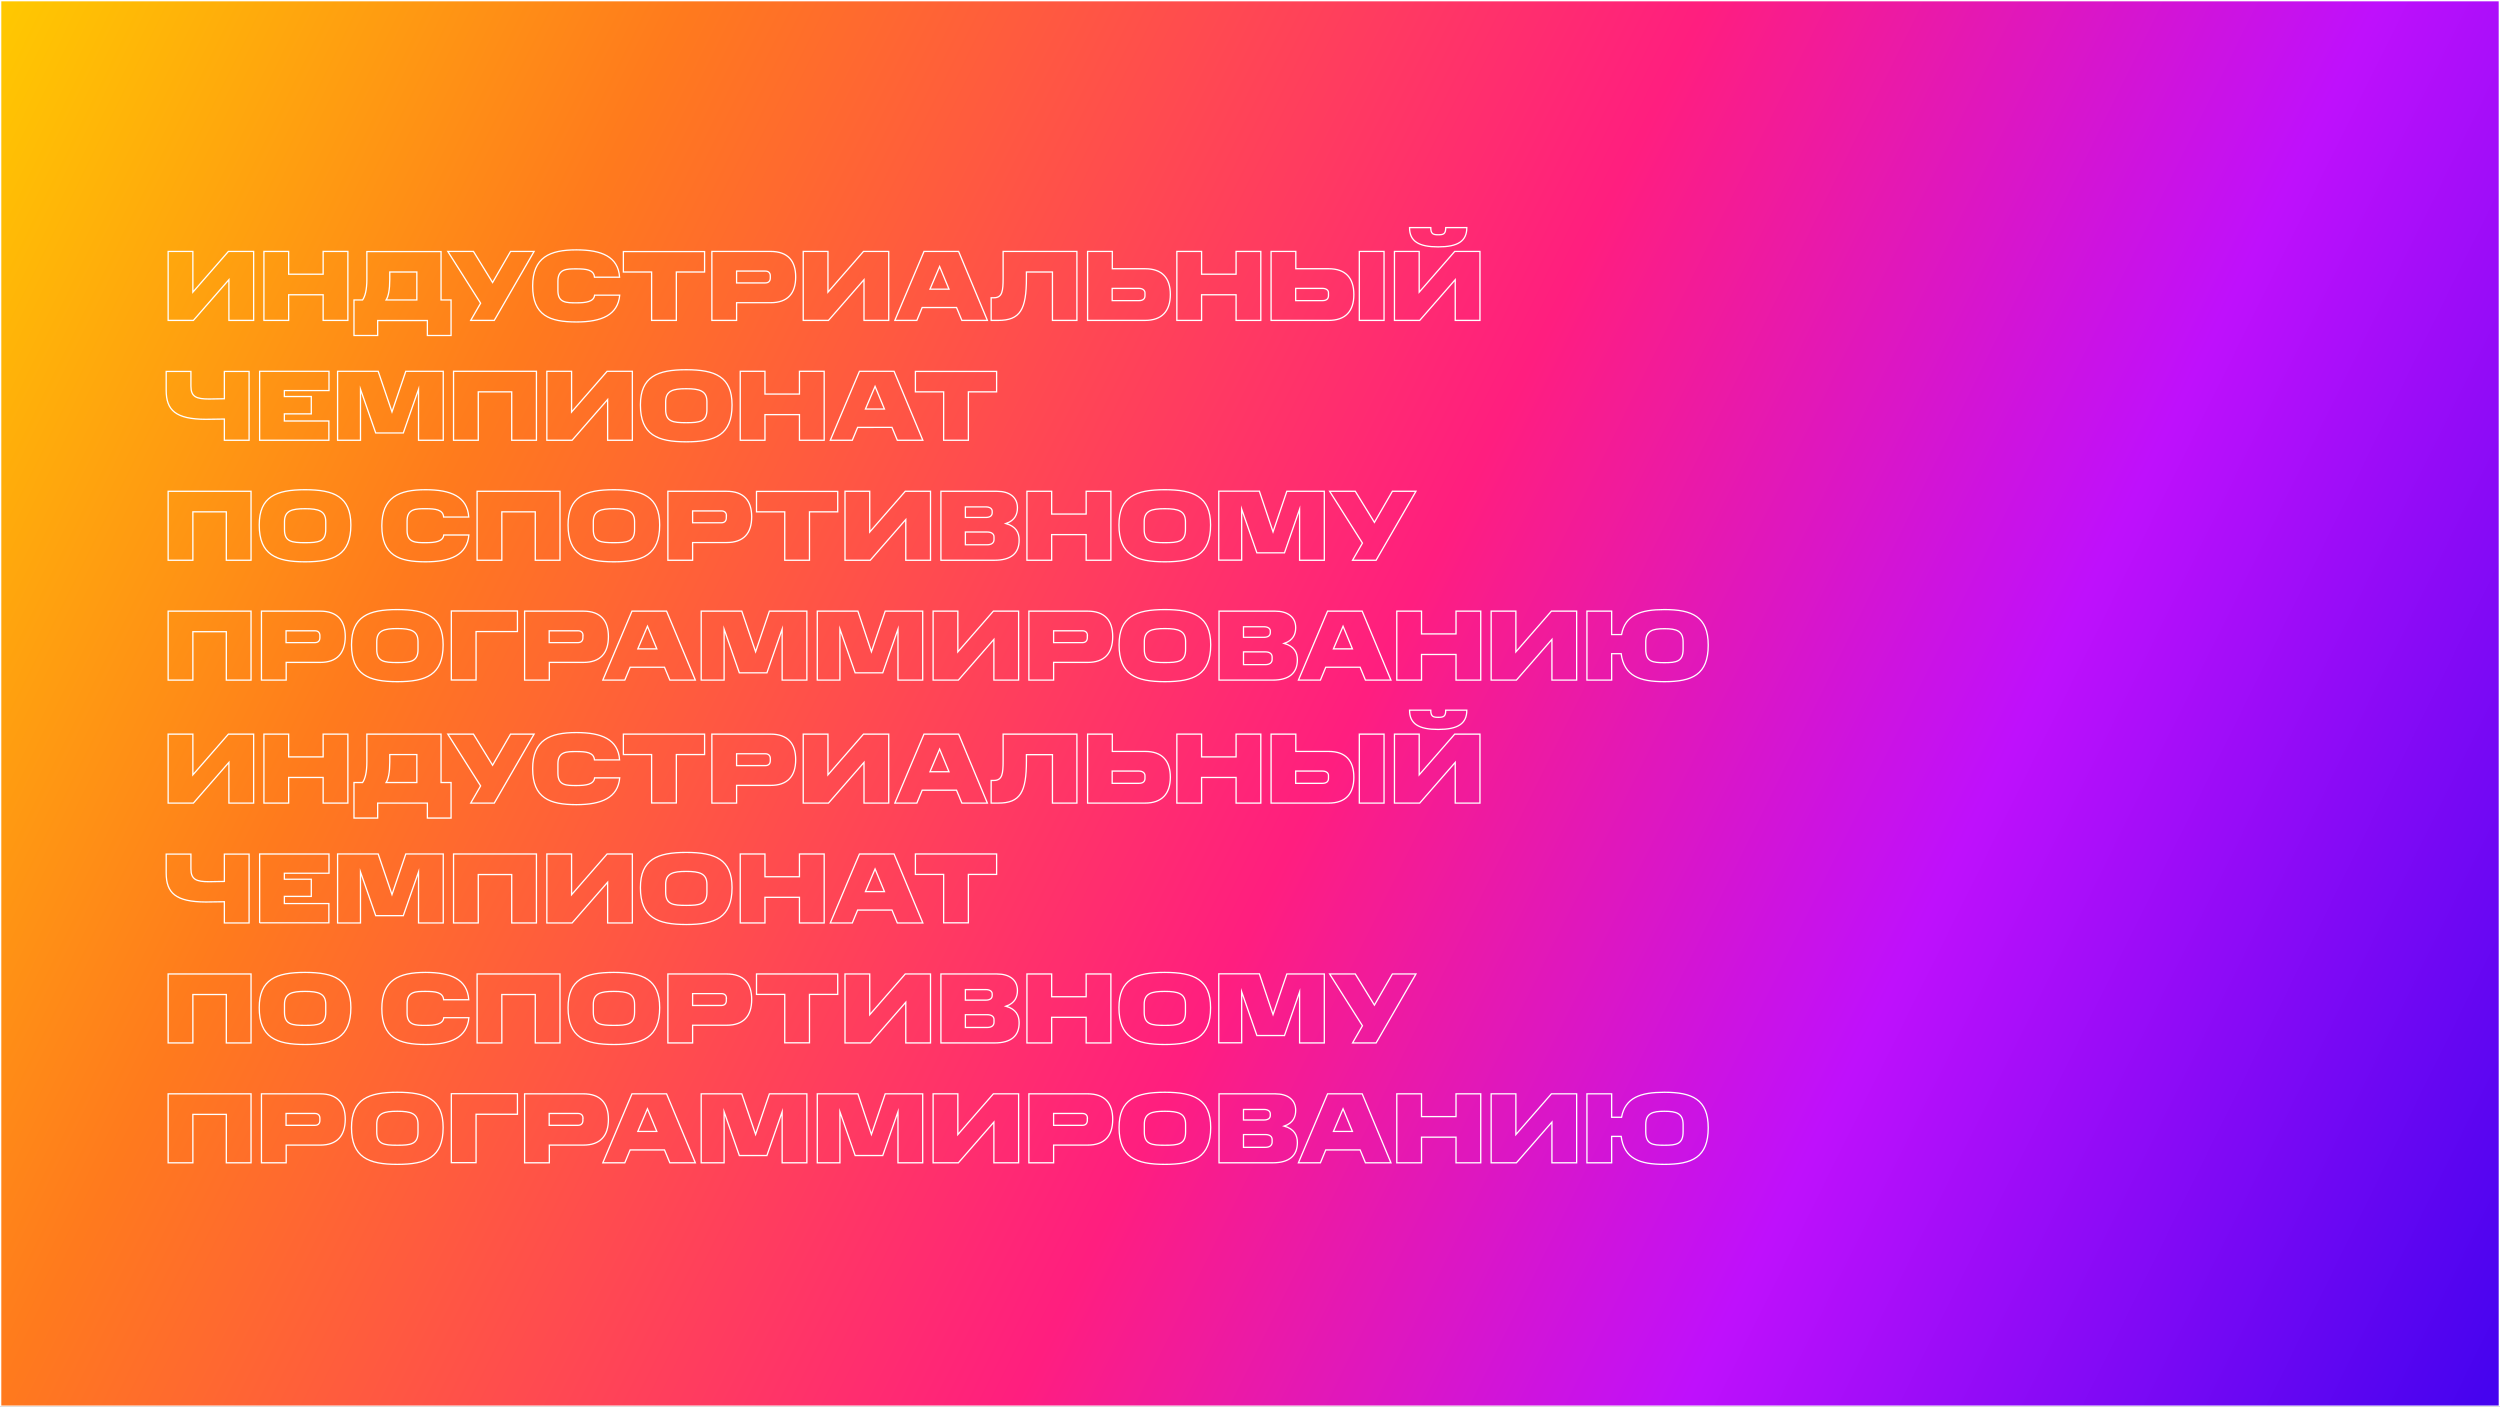 <?xml version="1.0" encoding="UTF-8"?> <!-- Generator: Adobe Illustrator 22.0.1, SVG Export Plug-In . SVG Version: 6.00 Build 0) --> <svg xmlns="http://www.w3.org/2000/svg" xmlns:xlink="http://www.w3.org/1999/xlink" id="Слой_1" x="0px" y="0px" viewBox="0 0 1921 1081" style="enable-background:new 0 0 1921 1081;" xml:space="preserve"><rect x="0" y="0" width="1921" height="1081" fill="#333333" stroke="none"/> <style type="text/css"> .st0{fill:url(#SVGID_1_);stroke:#FFFFFF;stroke-miterlimit:10;} .st1{enable-background:new ;} .st2{fill:none;stroke:#FFFFFF;stroke-miterlimit:10;} </style> <title>Ресурс 1</title> <g id="Слой_2_1_"> <g id="Слой_1-2"> <linearGradient id="SVGID_1_" gradientUnits="userSpaceOnUse" x1="-33.33" y1="47.561" x2="1934.94" y2="1019.861" gradientTransform="matrix(1 0 0 1 0 2)"> <stop offset="0" style="stop-color:#FFCA00"></stop> <stop offset="0.22" style="stop-color:#FF7A1D"></stop> <stop offset="0.54" style="stop-color:#FF1E7F"></stop> <stop offset="0.75" style="stop-color:#BF10FC"></stop> <stop offset="1" style="stop-color:#4603EF"></stop> </linearGradient> <rect x="0.5" y="0.5" class="st0" width="1920" height="1080"></rect> </g> </g> <g class="st1"> <path class="st2" d="M129.2,246.2v-53h19v31.3l27.3-31.3h19.4v53h-19v-31.3l-27.3,31.3H129.2z"></path> <path class="st2" d="M248.3,246.2v-19.7h-26.5v19.7h-19v-53h19v17.5h26.5v-17.5h19v53H248.3z"></path> <path class="st2" d="M272,230.5h6.6c1.9-2.7,3.3-7.7,3.3-15.8v-21.4h57v37.2h7.7v27.3h-18.2v-11.5h-38.2v11.5H272V230.5z M299.5,209v5.7c0,8.1-1.1,13.1-2.8,15.8h23.6V209H299.5z"></path> <path class="st2" d="M369.3,233l-25.2-39.8h19.7l14.7,23.9l13.8-23.9h18.1l-30.6,53h-18.1L369.3,233z"></path> <path class="st2" d="M409.3,219.8c0-22,13-27.8,33.6-27.8c19.4,0,32.1,5.2,33.2,21h-19.3c-0.5-5.8-6.4-6.4-13.9-6.4 c-7.6,0-14.2,0-14.2,9.5v7.2c0,9.4,6.4,9.4,14.2,9.4c7.4,0,13.4-0.8,14-5.9h19.3c-1.4,15.2-13.8,20.6-33.3,20.6 C422.3,247.4,409.3,242.4,409.3,219.8z"></path> <path class="st2" d="M519.7,209v37.2h-19V209h-21.7v-15.7h62.4V209H519.7z"></path> <path class="st2" d="M592.1,232.6H566v13.6h-19v-53h45.1c13.1,0,19.3,7.1,19.3,19.6C611.4,225.5,605.2,232.6,592.1,232.6z M591.9,212c0-2.2-1.3-3.7-3.8-3.7H566v9.1h22.1c2.5,0,3.8-1.5,3.8-3.8V212z"></path> <path class="st2" d="M617.2,246.2v-53h19v31.3l27.3-31.3h19.4v53h-19v-31.3l-27.3,31.3H617.2z"></path> <path class="st2" d="M736.6,193.2l22.1,53h-19.6l-4.1-9.9h-26.4l-4.1,9.9h-16.9l22.4-53H736.6z M714.6,222.2h14.6l-7.2-17.4 L714.6,222.2z"></path> <path class="st2" d="M808.7,246.2V209h-20v4.6c0,24.2-4.7,32.6-21.7,32.6h-5.4v-17.4h2.1c6.5,0,7.1-5.3,7.1-15.1v-20.5h56.7v53 H808.7z"></path> <path class="st2" d="M879.8,246.2h-44.1v-53h19v13.3h25.2c13.1,0,19.4,7.1,19.4,19.9C899.2,239,892.9,246.2,879.8,246.2z M875.2,221.6h-20.6v9.4h20.6c3.3,0,4.6-1.6,4.6-3.8v-2.1C879.8,223.3,878.3,221.6,875.2,221.6z"></path> <path class="st2" d="M949.8,246.2v-19.7h-26.5v19.7h-19v-53h19v17.5h26.5v-17.5h19v53H949.8z"></path> <path class="st2" d="M1020.9,246.2h-44.2v-53h19v13.3h25.2c13.1,0,19.4,7.1,19.4,19.9C1040.3,239,1034,246.2,1020.9,246.2z M1016.2,221.6h-20.6v9.4h20.6c3.3,0,4.6-1.6,4.6-3.8v-2.1C1020.9,223.3,1019.4,221.6,1016.2,221.6z M1044.5,246.2v-53h19v53 H1044.5z"></path> <path class="st2" d="M1071.5,246.2v-53h19v31.3l27.3-31.3h19.4v53h-19v-31.3l-27.3,31.3H1071.5z M1127.1,174.9 c0,10.4-6.9,14.8-22,14.8c-15.1,0-22-4.4-22-14.8h16.3c0,4.9,1.8,5.5,5.8,5.5c4,0,5.7-0.6,5.7-5.5H1127.1z"></path> </g> <g class="st1"> <path class="st2" d="M191.4,338.3h-19V322c-3.6,0.1-9.1,0.2-14.3,0.2c-23.2-0.1-30.4-7-30.4-22.3v-14.5h19v11.3 c0,8.3,4.2,9.9,14,9.9c2.1,0,7.5-0.1,11.7-0.2v-21h19V338.3z"></path> <path class="st2" d="M199.5,338.3v-53h53.3v14.8h-34.3v4.6h20.7V318h-20.7v5.5h34.2v14.8H199.5z"></path> <path class="st2" d="M301.2,316.5l10.6-31.2h28.8v53h-19v-39.2l-11.7,33.6h-21.2l-11.7-33.6v39.2h-17.6v-53h31.2L301.2,316.5z"></path> <path class="st2" d="M393.2,338.3v-37.2h-25.7v37.2h-19v-53h63.7v53H393.2z"></path> <path class="st2" d="M420.2,338.3v-53h19v31.3l27.3-31.3h19.4v53h-19V307l-27.3,31.3H420.2z"></path> <path class="st2" d="M527.3,339.5c-22.2,0-35.2-5.4-35.2-28.3c0-21.8,13-27.1,35.2-27.1s35.2,5.3,35.2,27.1 C562.5,334.2,549.6,339.5,527.3,339.5z M543.2,308.7c0-8.4-5.6-10-15.9-10c-10.2,0-15.8,1.5-15.8,10v6c0,9.4,5.6,10.1,15.8,10.1 c10.3,0,15.9-0.7,15.9-10.1V308.7z"></path> <path class="st2" d="M614.3,338.3v-19.7h-26.5v19.7h-19v-53h19v17.5h26.5v-17.5h19v53H614.3z"></path> <path class="st2" d="M687,285.3l22.1,53h-19.6l-4.1-9.9H659l-4.1,9.9h-16.9l22.4-53H687z M665,314.3h14.6l-7.2-17.4L665,314.3z"></path> <path class="st2" d="M744.1,301.1v37.2h-19v-37.2h-21.7v-15.7h62.4v15.7H744.1z"></path> </g> <g class="st1"> <path class="st2" d="M173.9,430.5v-37.2h-25.7v37.2h-19v-53h63.7v53H173.9z"></path> <path class="st2" d="M234.4,431.7c-22.2,0-35.2-5.4-35.2-28.3c0-21.8,13-27.1,35.2-27.1s35.2,5.3,35.2,27.1 C269.6,426.4,256.6,431.7,234.4,431.7z M250.3,400.9c0-8.4-5.6-10-15.9-10c-10.2,0-15.8,1.5-15.8,10v6c0,9.4,5.6,10.1,15.8,10.1 c10.3,0,15.9-0.7,15.9-10.1V400.9z"></path> <path class="st2" d="M293.4,404.1c0-22,13-27.8,33.6-27.8c19.4,0,32.1,5.2,33.2,21h-19.3c-0.5-5.8-6.4-6.4-13.9-6.4 c-7.6,0-14.2,0-14.2,9.5v7.2c0,9.4,6.5,9.4,14.2,9.4c7.4,0,13.4-0.8,14-5.9h19.3c-1.4,15.2-13.8,20.6-33.3,20.6 C306.4,431.7,293.4,426.7,293.4,404.1z"></path> <path class="st2" d="M411.3,430.5v-37.2h-25.7v37.2h-19v-53h63.7v53H411.3z"></path> <path class="st2" d="M471.7,431.7c-22.2,0-35.2-5.4-35.2-28.3c0-21.8,13-27.1,35.2-27.1s35.2,5.3,35.2,27.1 C506.9,426.4,494,431.7,471.7,431.7z M487.6,400.9c0-8.4-5.6-10-15.9-10c-10.2,0-15.8,1.5-15.8,10v6c0,9.4,5.6,10.1,15.8,10.1 c10.3,0,15.9-0.7,15.9-10.1V400.9z"></path> <path class="st2" d="M558.3,416.9h-26.1v13.6h-19v-53h45.1c13.1,0,19.3,7.1,19.3,19.6C577.6,409.8,571.4,416.9,558.3,416.9z M558.2,396.3c0-2.2-1.3-3.7-3.8-3.7h-22.2v9.1h22.1c2.5,0,3.8-1.5,3.8-3.8V396.3z"></path> <path class="st2" d="M622,393.3v37.2h-19v-37.2h-21.7v-15.7h62.4v15.7H622z"></path> <path class="st2" d="M649.3,430.5v-53h19v31.3l27.3-31.3h19.4v53h-19v-31.3l-27.3,31.3H649.3z"></path> <path class="st2" d="M764.2,430.5h-41.2v-53H766c9.8,0,15.8,4.6,15.8,12.7c0,4.8-1.8,9.7-8.8,12.1c7.7,2.2,10.1,7,10.1,12.6 C783.2,425,777,430.5,764.2,430.5z M757.6,389.5h-15.8v8.1h15.8c3,0,4.8-1.3,4.8-3.5V393C762.5,390.9,760.6,389.5,757.6,389.5z M758.7,408.8h-16.9v9.8h16.9c3.2,0,5.1-1.5,5.1-4v-1.9C763.9,410.2,761.7,408.8,758.7,408.8z"></path> <path class="st2" d="M834.6,430.5v-19.7h-26.5v19.7h-19v-53h19V395h26.5v-17.5h19v53H834.6z"></path> <path class="st2" d="M895,431.7c-22.2,0-35.2-5.4-35.2-28.3c0-21.8,13-27.1,35.2-27.1s35.2,5.3,35.2,27.1 C930.3,426.4,917.3,431.7,895,431.7z M910.9,400.9c0-8.4-5.6-10-15.9-10c-10.2,0-15.8,1.5-15.8,10v6c0,9.4,5.6,10.1,15.8,10.1 c10.3,0,15.9-0.7,15.9-10.1V400.9z"></path> <path class="st2" d="M978.2,408.7l10.6-31.2h28.8v53h-19v-39.2L987,424.8h-21.2l-11.7-33.6v39.2h-17.6v-53h31.2L978.2,408.7z"></path> <path class="st2" d="M1046.9,417.3l-25.2-39.8h19.7l14.7,23.9l13.8-23.9h18.1l-30.6,53h-18.1L1046.9,417.3z"></path> </g> <g class="st1"> <path class="st2" d="M173.9,522.6v-37.2h-25.7v37.2h-19v-53h63.7v53H173.9z"></path> <path class="st2" d="M246,509h-26.1v13.6h-19v-53H246c13.1,0,19.3,7.1,19.3,19.6C265.2,501.9,259,509,246,509z M245.8,488.4 c0-2.2-1.3-3.7-3.8-3.7h-22.2v9.1H242c2.5,0,3.8-1.5,3.8-3.8V488.4z"></path> <path class="st2" d="M305.3,523.8c-22.2,0-35.2-5.4-35.2-28.3c0-21.8,13-27.1,35.2-27.1s35.2,5.3,35.2,27.1 C340.5,518.5,327.6,523.8,305.3,523.8z M321.2,493c0-8.4-5.6-10-15.9-10c-10.2,0-15.8,1.5-15.8,10v6c0,9.4,5.6,10.1,15.8,10.1 c10.3,0,15.9-0.7,15.9-10.1V493z"></path> <path class="st2" d="M397.6,469.6v15.7h-31.8v37.2h-19v-53H397.6z"></path> <path class="st2" d="M448.2,509h-26.1v13.6h-19v-53h45.1c13.1,0,19.3,7.1,19.3,19.6C467.5,501.9,461.3,509,448.2,509z M448,488.4 c0-2.2-1.3-3.7-3.8-3.7h-22.2v9.1h22.1c2.5,0,3.8-1.5,3.8-3.8V488.4z"></path> <path class="st2" d="M512.2,469.6l22.1,53h-19.6l-4.1-9.9h-26.4l-4.1,9.9h-16.9l22.4-53H512.2z M490.1,498.6h14.6l-7.2-17.4 L490.1,498.6z"></path> <path class="st2" d="M580.6,500.8l10.6-31.2H620v53h-19v-39.2l-11.7,33.6h-21.2l-11.7-33.6v39.2h-17.6v-53h31.2L580.6,500.8z"></path> <path class="st2" d="M669.6,500.8l10.6-31.2H709v53h-19v-39.2l-11.7,33.6h-21.2l-11.7-33.6v39.2H628v-53h31.2L669.6,500.8z"></path> <path class="st2" d="M717,522.6v-53h19v31.3l27.3-31.3h19.4v53h-19v-31.3l-27.3,31.3H717z"></path> <path class="st2" d="M835.7,509h-26.1v13.6h-19v-53h45.1c13.1,0,19.3,7.1,19.3,19.6C855,501.9,848.8,509,835.7,509z M835.6,488.4 c0-2.2-1.3-3.7-3.8-3.7h-22.2v9.1h22.1c2.5,0,3.8-1.5,3.8-3.8V488.4z"></path> <path class="st2" d="M895.1,523.8c-22.2,0-35.2-5.4-35.2-28.3c0-21.8,13-27.1,35.2-27.1s35.2,5.3,35.2,27.1 C930.3,518.5,917.3,523.8,895.1,523.8z M911,493c0-8.4-5.6-10-15.9-10c-10.2,0-15.8,1.5-15.8,10v6c0,9.4,5.6,10.1,15.8,10.1 c10.3,0,15.9-0.7,15.9-10.1V493z"></path> <path class="st2" d="M977.9,522.6h-41.2v-53h43.1c9.8,0,15.8,4.6,15.8,12.7c0,4.8-1.8,9.7-8.8,12.1c7.7,2.2,10.1,7,10.1,12.6 C996.9,517.1,990.7,522.6,977.9,522.6z M971.3,481.6h-15.8v8.1h15.8c3,0,4.8-1.3,4.8-3.5v-1.2C976.2,483,974.3,481.6,971.3,481.6z M972.4,500.9h-16.9v9.8h16.9c3.2,0,5.1-1.5,5.1-4v-1.9C977.5,502.3,975.4,500.9,972.4,500.9z"></path> <path class="st2" d="M1046.7,469.6l22.1,53h-19.6l-4.1-9.9h-26.4l-4.1,9.9h-16.9l22.4-53H1046.7z M1024.6,498.6h14.6l-7.2-17.4 L1024.6,498.6z"></path> <path class="st2" d="M1118.8,522.6v-19.7h-26.5v19.7h-19v-53h19v17.5h26.5v-17.5h19v53H1118.8z"></path> <path class="st2" d="M1145.8,522.6v-53h19v31.3l27.3-31.3h19.4v53h-19v-31.3l-27.3,31.3H1145.8z"></path> <path class="st2" d="M1278.9,523.8c-19,0-30.9-4.3-33.2-21.5h-7.3v20.3h-19v-53h19v18h7.6c2.8-15.1,14.6-19.2,32.9-19.2 c21.3,0,33.7,5.4,33.7,27.3C1312.6,518.5,1300.2,523.8,1278.9,523.8z M1293.3,493.3c0-8.6-5.1-10.2-14.4-10.2 c-9.2,0-14.3,1.6-14.3,10.2v5.5c0,9.7,5.1,10.4,14.3,10.4c9.3,0,14.4-0.8,14.4-10.4V493.3z"></path> </g> <g class="st1"> <path class="st2" d="M129.2,617.1v-53h19v31.3l27.3-31.3h19.4v53h-19v-31.3l-27.3,31.3H129.2z"></path> <path class="st2" d="M248.3,617.1v-19.7h-26.5v19.7h-19v-53h19v17.5h26.5v-17.5h19v53H248.3z"></path> <path class="st2" d="M272,601.3h6.6c1.9-2.7,3.3-7.7,3.3-15.8v-21.4h57v37.2h7.7v27.3h-18.2v-11.5h-38.2v11.5H272V601.3z M299.5,579.8v5.7c0,8.1-1.1,13.1-2.8,15.8h23.6v-21.5H299.5z"></path> <path class="st2" d="M369.3,603.9l-25.2-39.8h19.7l14.7,23.9l13.8-23.9h18.1l-30.6,53h-18.1L369.3,603.9z"></path> <path class="st2" d="M409.3,590.7c0-22,13-27.8,33.6-27.8c19.4,0,32.1,5.2,33.2,21h-19.3c-0.5-5.8-6.4-6.4-13.9-6.4 c-7.6,0-14.2,0-14.2,9.5v7.2c0,9.4,6.4,9.4,14.2,9.4c7.4,0,13.4-0.8,14-5.9h19.3c-1.4,15.2-13.8,20.6-33.3,20.6 C422.3,618.3,409.3,613.2,409.3,590.7z"></path> <path class="st2" d="M519.7,579.8v37.2h-19v-37.2h-21.7v-15.7h62.4v15.7H519.7z"></path> <path class="st2" d="M592.1,603.5H566v13.6h-19v-53h45.1c13.1,0,19.3,7.1,19.3,19.6C611.4,596.4,605.2,603.5,592.1,603.5z M591.9,582.9c0-2.2-1.3-3.7-3.8-3.7H566v9.1h22.1c2.5,0,3.8-1.5,3.8-3.8V582.9z"></path> <path class="st2" d="M617.2,617.1v-53h19v31.3l27.3-31.3h19.4v53h-19v-31.3l-27.3,31.3H617.2z"></path> <path class="st2" d="M736.6,564.1l22.1,53h-19.6l-4.1-9.9h-26.4l-4.1,9.9h-16.9l22.4-53H736.6z M714.6,593h14.6l-7.2-17.4 L714.6,593z"></path> <path class="st2" d="M808.7,617.1v-37.2h-20v4.6c0,24.2-4.7,32.6-21.7,32.6h-5.4v-17.4h2.1c6.5,0,7.1-5.3,7.1-15.1v-20.5h56.7v53 H808.7z"></path> <path class="st2" d="M879.8,617.1h-44.1v-53h19v13.3h25.2c13.1,0,19.4,7.1,19.4,19.9C899.2,609.9,892.9,617.1,879.8,617.1z M875.2,592.5h-20.6v9.4h20.6c3.3,0,4.6-1.6,4.6-3.8v-2.1C879.8,594.2,878.3,592.5,875.2,592.5z"></path> <path class="st2" d="M949.8,617.1v-19.7h-26.5v19.7h-19v-53h19v17.5h26.5v-17.5h19v53H949.8z"></path> <path class="st2" d="M1020.9,617.1h-44.2v-53h19v13.3h25.2c13.1,0,19.4,7.1,19.4,19.9C1040.3,609.9,1034,617.1,1020.9,617.1z M1016.2,592.5h-20.6v9.4h20.6c3.3,0,4.6-1.6,4.6-3.8v-2.1C1020.9,594.2,1019.4,592.5,1016.2,592.5z M1044.5,617.1v-53h19v53 H1044.5z"></path> <path class="st2" d="M1071.5,617.1v-53h19v31.3l27.3-31.3h19.4v53h-19v-31.3l-27.3,31.3H1071.5z M1127.1,545.7 c0,10.4-6.9,14.8-22,14.8c-15.1,0-22-4.4-22-14.8h16.3c0,4.9,1.8,5.5,5.8,5.5c4,0,5.7-0.6,5.7-5.5H1127.1z"></path> </g> <g class="st1"> <path class="st2" d="M191.4,709.2h-19v-16.3c-3.6,0.1-9.1,0.2-14.3,0.2c-23.2-0.1-30.4-7-30.4-22.3v-14.5h19v11.3 c0,8.3,4.2,9.9,14,9.9c2.1,0,7.5-0.1,11.7-0.2v-21h19V709.2z"></path> <path class="st2" d="M199.5,709.2v-53h53.3V671h-34.3v4.6h20.7v13.2h-20.7v5.5h34.2v14.8H199.5z"></path> <path class="st2" d="M301.2,687.4l10.6-31.2h28.8v53h-19v-39.2l-11.7,33.6h-21.2l-11.7-33.6v39.2h-17.6v-53h31.2L301.2,687.4z"></path> <path class="st2" d="M393.2,709.2v-37.2h-25.7v37.2h-19v-53h63.7v53H393.2z"></path> <path class="st2" d="M420.2,709.2v-53h19v31.3l27.3-31.3h19.4v53h-19v-31.3l-27.3,31.3H420.2z"></path> <path class="st2" d="M527.3,710.4c-22.2,0-35.2-5.4-35.2-28.3c0-21.8,13-27.1,35.2-27.1s35.2,5.3,35.2,27.1 C562.5,705,549.6,710.4,527.3,710.4z M543.2,679.6c0-8.4-5.6-10-15.9-10c-10.2,0-15.8,1.5-15.8,10v6c0,9.4,5.6,10.1,15.8,10.1 c10.3,0,15.9-0.7,15.9-10.1V679.6z"></path> <path class="st2" d="M614.3,709.2v-19.7h-26.5v19.7h-19v-53h19v17.5h26.5v-17.5h19v53H614.3z"></path> <path class="st2" d="M687,656.2l22.1,53h-19.6l-4.1-9.9H659l-4.1,9.9h-16.9l22.4-53H687z M665,685.1h14.6l-7.2-17.4L665,685.1z"></path> <path class="st2" d="M744.1,671.9v37.2h-19v-37.2h-21.7v-15.7h62.4v15.7H744.1z"></path> </g> <g class="st1"> <path class="st2" d="M173.9,801.4v-37.2h-25.7v37.2h-19v-53h63.7v53H173.9z"></path> <path class="st2" d="M234.4,802.6c-22.2,0-35.2-5.4-35.2-28.3c0-21.8,13-27.1,35.2-27.1s35.2,5.3,35.2,27.1 C269.6,797.2,256.6,802.6,234.4,802.6z M250.3,771.8c0-8.4-5.6-10-15.9-10c-10.2,0-15.8,1.5-15.8,10v6c0,9.4,5.6,10.1,15.8,10.1 c10.3,0,15.9-0.7,15.9-10.1V771.8z"></path> <path class="st2" d="M293.4,775c0-22,13-27.8,33.6-27.8c19.4,0,32.1,5.2,33.2,21h-19.3c-0.5-5.8-6.4-6.4-13.9-6.4 c-7.6,0-14.2,0-14.2,9.5v7.2c0,9.4,6.5,9.4,14.2,9.4c7.4,0,13.4-0.8,14-5.9h19.3c-1.4,15.2-13.8,20.6-33.3,20.6 C306.4,802.6,293.4,797.5,293.4,775z"></path> <path class="st2" d="M411.3,801.4v-37.2h-25.7v37.2h-19v-53h63.7v53H411.3z"></path> <path class="st2" d="M471.7,802.6c-22.2,0-35.2-5.4-35.2-28.3c0-21.8,13-27.1,35.2-27.1s35.2,5.3,35.2,27.1 C506.9,797.2,494,802.6,471.7,802.6z M487.6,771.8c0-8.4-5.6-10-15.9-10c-10.2,0-15.8,1.5-15.8,10v6c0,9.4,5.6,10.1,15.8,10.1 c10.3,0,15.9-0.7,15.9-10.1V771.8z"></path> <path class="st2" d="M558.3,787.8h-26.1v13.6h-19v-53h45.1c13.1,0,19.3,7.1,19.3,19.6C577.6,780.7,571.4,787.8,558.3,787.8z M558.2,767.2c0-2.2-1.3-3.7-3.8-3.7h-22.2v9.1h22.1c2.5,0,3.8-1.5,3.8-3.8V767.2z"></path> <path class="st2" d="M622,764.1v37.2h-19v-37.2h-21.7v-15.7h62.4v15.7H622z"></path> <path class="st2" d="M649.3,801.4v-53h19v31.3l27.3-31.3h19.4v53h-19v-31.3l-27.3,31.3H649.3z"></path> <path class="st2" d="M764.2,801.4h-41.2v-53H766c9.8,0,15.8,4.6,15.8,12.7c0,4.8-1.8,9.7-8.8,12.1c7.7,2.2,10.1,7,10.1,12.6 C783.2,795.9,777,801.4,764.2,801.4z M757.6,760.4h-15.8v8.1h15.8c3,0,4.8-1.3,4.8-3.5v-1.2C762.5,761.8,760.6,760.4,757.6,760.4z M758.7,779.7h-16.9v9.8h16.9c3.2,0,5.1-1.5,5.1-4v-1.9C763.9,781,761.7,779.7,758.7,779.7z"></path> <path class="st2" d="M834.6,801.4v-19.7h-26.5v19.7h-19v-53h19v17.5h26.5v-17.5h19v53H834.6z"></path> <path class="st2" d="M895,802.6c-22.2,0-35.2-5.4-35.2-28.3c0-21.8,13-27.1,35.2-27.1s35.2,5.3,35.2,27.1 C930.3,797.2,917.3,802.6,895,802.6z M910.9,771.8c0-8.4-5.6-10-15.9-10c-10.2,0-15.8,1.5-15.8,10v6c0,9.4,5.6,10.1,15.8,10.1 c10.3,0,15.9-0.7,15.9-10.1V771.8z"></path> <path class="st2" d="M978.2,779.6l10.6-31.2h28.8v53h-19v-39.2L987,795.7h-21.2l-11.7-33.6v39.2h-17.6v-53h31.2L978.2,779.6z"></path> <path class="st2" d="M1046.9,788.2l-25.2-39.8h19.7l14.7,23.9l13.8-23.9h18.1l-30.6,53h-18.1L1046.9,788.2z"></path> </g> <g class="st1"> <path class="st2" d="M173.9,893.5v-37.2h-25.7v37.2h-19v-53h63.7v53H173.9z"></path> <path class="st2" d="M246,879.9h-26.1v13.6h-19v-53H246c13.1,0,19.3,7.1,19.3,19.6C265.2,872.8,259,879.9,246,879.9z M245.8,859.3 c0-2.2-1.3-3.7-3.8-3.7h-22.2v9.1H242c2.5,0,3.8-1.5,3.8-3.8V859.3z"></path> <path class="st2" d="M305.3,894.7c-22.2,0-35.2-5.4-35.2-28.3c0-21.8,13-27.1,35.2-27.1s35.2,5.3,35.2,27.1 C340.5,889.3,327.6,894.7,305.3,894.7z M321.2,863.9c0-8.4-5.6-10-15.9-10c-10.2,0-15.8,1.5-15.8,10v6c0,9.4,5.6,10.1,15.8,10.1 c10.3,0,15.9-0.7,15.9-10.1V863.9z"></path> <path class="st2" d="M397.6,840.5v15.7h-31.8v37.2h-19v-53H397.6z"></path> <path class="st2" d="M448.2,879.9h-26.1v13.6h-19v-53h45.1c13.1,0,19.3,7.1,19.3,19.6C467.5,872.8,461.3,879.9,448.2,879.9z M448,859.3c0-2.2-1.3-3.7-3.8-3.7h-22.2v9.1h22.1c2.5,0,3.8-1.5,3.8-3.8V859.3z"></path> <path class="st2" d="M512.2,840.5l22.1,53h-19.6l-4.1-9.9h-26.4l-4.1,9.9h-16.9l22.4-53H512.2z M490.1,869.4h14.6l-7.2-17.4 L490.1,869.4z"></path> <path class="st2" d="M580.6,871.7l10.6-31.2H620v53h-19v-39.2l-11.7,33.6h-21.2l-11.7-33.6v39.2h-17.6v-53h31.2L580.6,871.7z"></path> <path class="st2" d="M669.6,871.7l10.6-31.2H709v53h-19v-39.2l-11.7,33.6h-21.2l-11.7-33.6v39.2H628v-53h31.2L669.6,871.7z"></path> <path class="st2" d="M717,893.5v-53h19v31.3l27.3-31.3h19.4v53h-19v-31.3l-27.3,31.3H717z"></path> <path class="st2" d="M835.7,879.9h-26.1v13.6h-19v-53h45.1c13.1,0,19.3,7.1,19.3,19.6C855,872.8,848.8,879.9,835.7,879.9z M835.6,859.3c0-2.2-1.3-3.7-3.8-3.7h-22.2v9.1h22.1c2.5,0,3.8-1.5,3.8-3.8V859.3z"></path> <path class="st2" d="M895.1,894.7c-22.2,0-35.2-5.4-35.2-28.3c0-21.8,13-27.1,35.2-27.1s35.2,5.3,35.2,27.1 C930.3,889.3,917.3,894.7,895.1,894.7z M911,863.9c0-8.4-5.6-10-15.9-10c-10.2,0-15.8,1.5-15.8,10v6c0,9.4,5.6,10.1,15.8,10.1 c10.3,0,15.9-0.7,15.9-10.1V863.9z"></path> <path class="st2" d="M977.9,893.5h-41.2v-53h43.1c9.8,0,15.8,4.6,15.8,12.7c0,4.8-1.8,9.7-8.8,12.1c7.7,2.2,10.1,7,10.1,12.6 C996.9,888,990.7,893.5,977.9,893.5z M971.3,852.5h-15.8v8.1h15.8c3,0,4.8-1.3,4.8-3.5V856C976.2,853.9,974.3,852.5,971.3,852.5z M972.4,871.8h-16.9v9.8h16.9c3.2,0,5.1-1.5,5.1-4v-1.9C977.5,873.1,975.4,871.8,972.4,871.8z"></path> <path class="st2" d="M1046.7,840.5l22.1,53h-19.6l-4.1-9.9h-26.4l-4.1,9.9h-16.9l22.4-53H1046.7z M1024.6,869.4h14.6L1032,852 L1024.6,869.4z"></path> <path class="st2" d="M1118.8,893.5v-19.7h-26.5v19.7h-19v-53h19V858h26.5v-17.5h19v53H1118.8z"></path> <path class="st2" d="M1145.8,893.5v-53h19v31.3l27.3-31.3h19.4v53h-19v-31.3l-27.3,31.3H1145.8z"></path> <path class="st2" d="M1278.9,894.7c-19,0-30.9-4.3-33.2-21.5h-7.3v20.3h-19v-53h19v18h7.6c2.8-15.1,14.6-19.2,32.9-19.2 c21.3,0,33.7,5.4,33.7,27.3C1312.6,889.3,1300.2,894.7,1278.9,894.7z M1293.3,864.1c0-8.6-5.1-10.2-14.4-10.2 c-9.2,0-14.3,1.6-14.3,10.2v5.5c0,9.7,5.1,10.4,14.3,10.4c9.3,0,14.4-0.8,14.4-10.4V864.1z"></path> </g> </svg> 